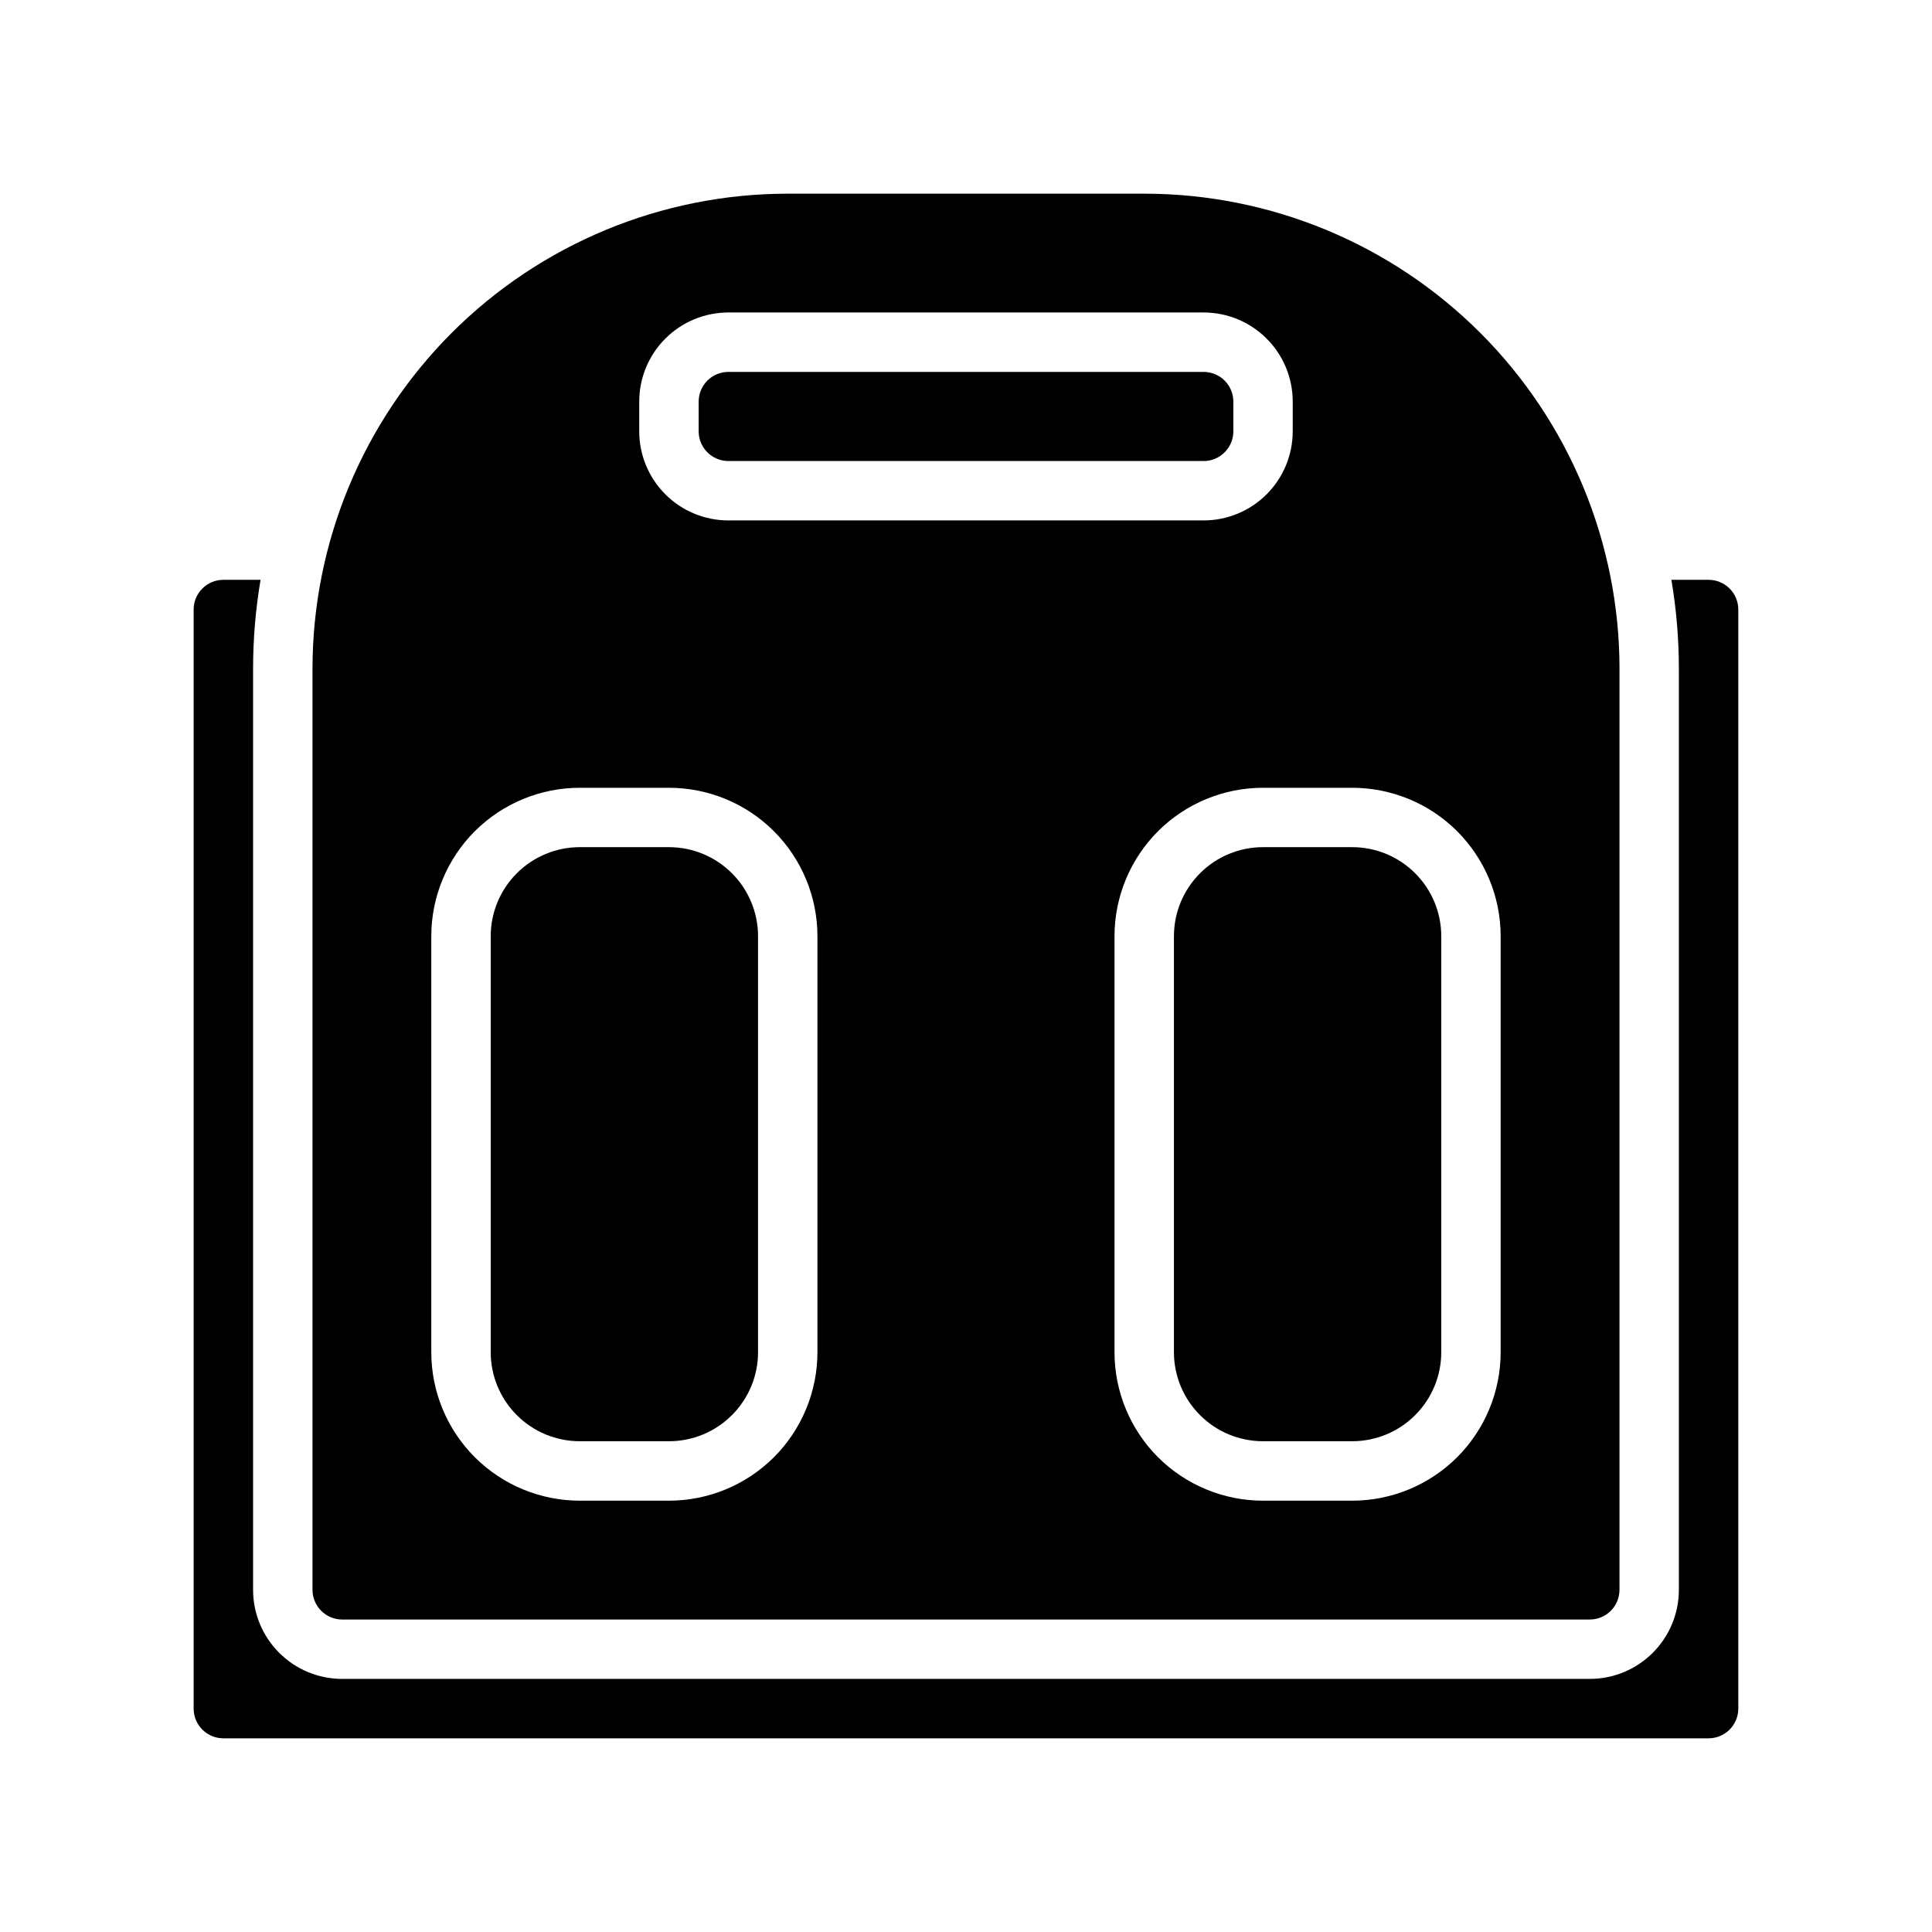 <?xml version="1.0" encoding="UTF-8"?>
<!-- Uploaded to: SVG Repo, www.svgrepo.com, Generator: SVG Repo Mixer Tools -->
<svg fill="#000000" width="800px" height="800px" version="1.1" viewBox="144 144 512 512" xmlns="http://www.w3.org/2000/svg">
 <g fill-rule="evenodd">
  <path d="m213.05 297.66h-9.855c-4.348 0-7.875 3.523-7.875 7.871v291.27c0 4.344 3.527 7.871 7.875 7.871h393.6c4.344 0 7.871-3.527 7.871-7.871v-291.27c0-4.348-3.527-7.871-7.871-7.871h-9.859c1.316 7.754 1.984 15.648 1.984 23.613v244.04c0 6.266-2.484 12.27-6.918 16.695-4.426 4.434-10.43 6.918-16.695 6.918h-330.62c-6.269 0-12.273-2.484-16.699-6.918-4.43-4.426-6.918-10.43-6.918-16.695v-244.04c0-7.965 0.668-15.859 1.984-23.613z"/>
  <path d="m344.89 392.12v110.21c0 6.266-2.488 12.27-6.918 16.695-4.426 4.434-10.434 6.918-16.699 6.918h-23.613c-6.269 0-12.273-2.484-16.699-6.918-4.43-4.426-6.918-10.43-6.918-16.695v-110.21c0-6.266 2.488-12.27 6.918-16.695 4.426-4.434 10.43-6.918 16.699-6.918h23.613c6.266 0 12.273 2.484 16.699 6.918 4.43 4.426 6.918 10.43 6.918 16.695z"/>
  <path d="m525.95 392.12v110.21c0 6.266-2.484 12.27-6.918 16.695-4.426 4.434-10.43 6.918-16.695 6.918h-23.617c-6.266 0-12.273-2.484-16.695-6.918-4.434-4.426-6.922-10.43-6.922-16.695v-110.21c0-6.266 2.488-12.27 6.922-16.695 4.422-4.434 10.43-6.918 16.695-6.918h23.617c6.266 0 12.27 2.484 16.695 6.918 4.434 4.426 6.918 10.43 6.918 16.695z"/>
  <path d="m573.18 321.28v244.04c0 2.086-0.828 4.094-2.309 5.562-1.469 1.48-3.477 2.309-5.562 2.309h-330.62c-2.086 0-4.094-0.828-5.566-2.309-1.48-1.469-2.309-3.477-2.309-5.562v-244.04c0-33.398 13.273-65.438 36.891-89.062 23.625-23.617 55.664-36.891 89.062-36.891h94.465c33.402 0 65.441 13.273 89.062 36.891 23.617 23.625 36.891 55.664 36.891 89.062zm-212.55 70.848c0-10.438-4.148-20.449-11.523-27.836-7.383-7.375-17.398-11.523-27.836-11.523h-23.613c-10.441 0-20.453 4.148-27.836 11.523-7.379 7.387-11.527 17.398-11.527 27.836v110.21c0 10.438 4.148 20.449 11.527 27.836 7.383 7.375 17.395 11.523 27.836 11.523h23.613c10.438 0 20.453-4.148 27.836-11.523 7.375-7.387 11.523-17.398 11.523-27.836zm181.06 0c0-10.438-4.148-20.449-11.523-27.836-7.387-7.375-17.398-11.523-27.836-11.523h-23.617c-10.438 0-20.453 4.148-27.836 11.523-7.375 7.387-11.523 17.398-11.523 27.836v110.21c0 10.438 4.148 20.449 11.523 27.836 7.383 7.375 17.398 11.523 27.836 11.523h23.617c10.438 0 20.449-4.148 27.836-11.523 7.375-7.387 11.523-17.398 11.523-27.836zm-55.105-141.7c0-6.266-2.488-12.273-6.918-16.695-4.426-4.434-10.43-6.922-16.695-6.922h-125.95c-6.266 0-12.273 2.488-16.699 6.922-4.43 4.422-6.918 10.43-6.918 16.695v7.871c0 6.266 2.488 12.273 6.918 16.699 4.426 4.43 10.434 6.918 16.699 6.918h125.95c6.266 0 12.27-2.488 16.695-6.918 4.43-4.426 6.918-10.434 6.918-16.699z"/>
  <path d="m470.85 250.43v7.871c0 2.086-0.828 4.094-2.309 5.566-1.473 1.48-3.477 2.309-5.562 2.309h-125.95c-2.086 0-4.094-0.828-5.566-2.309-1.48-1.473-2.309-3.481-2.309-5.566v-7.871c0-2.086 0.828-4.094 2.309-5.566 1.473-1.48 3.481-2.305 5.566-2.305h125.95c2.086 0 4.09 0.824 5.562 2.305 1.48 1.473 2.309 3.481 2.309 5.566z"/>
 </g>
</svg>
